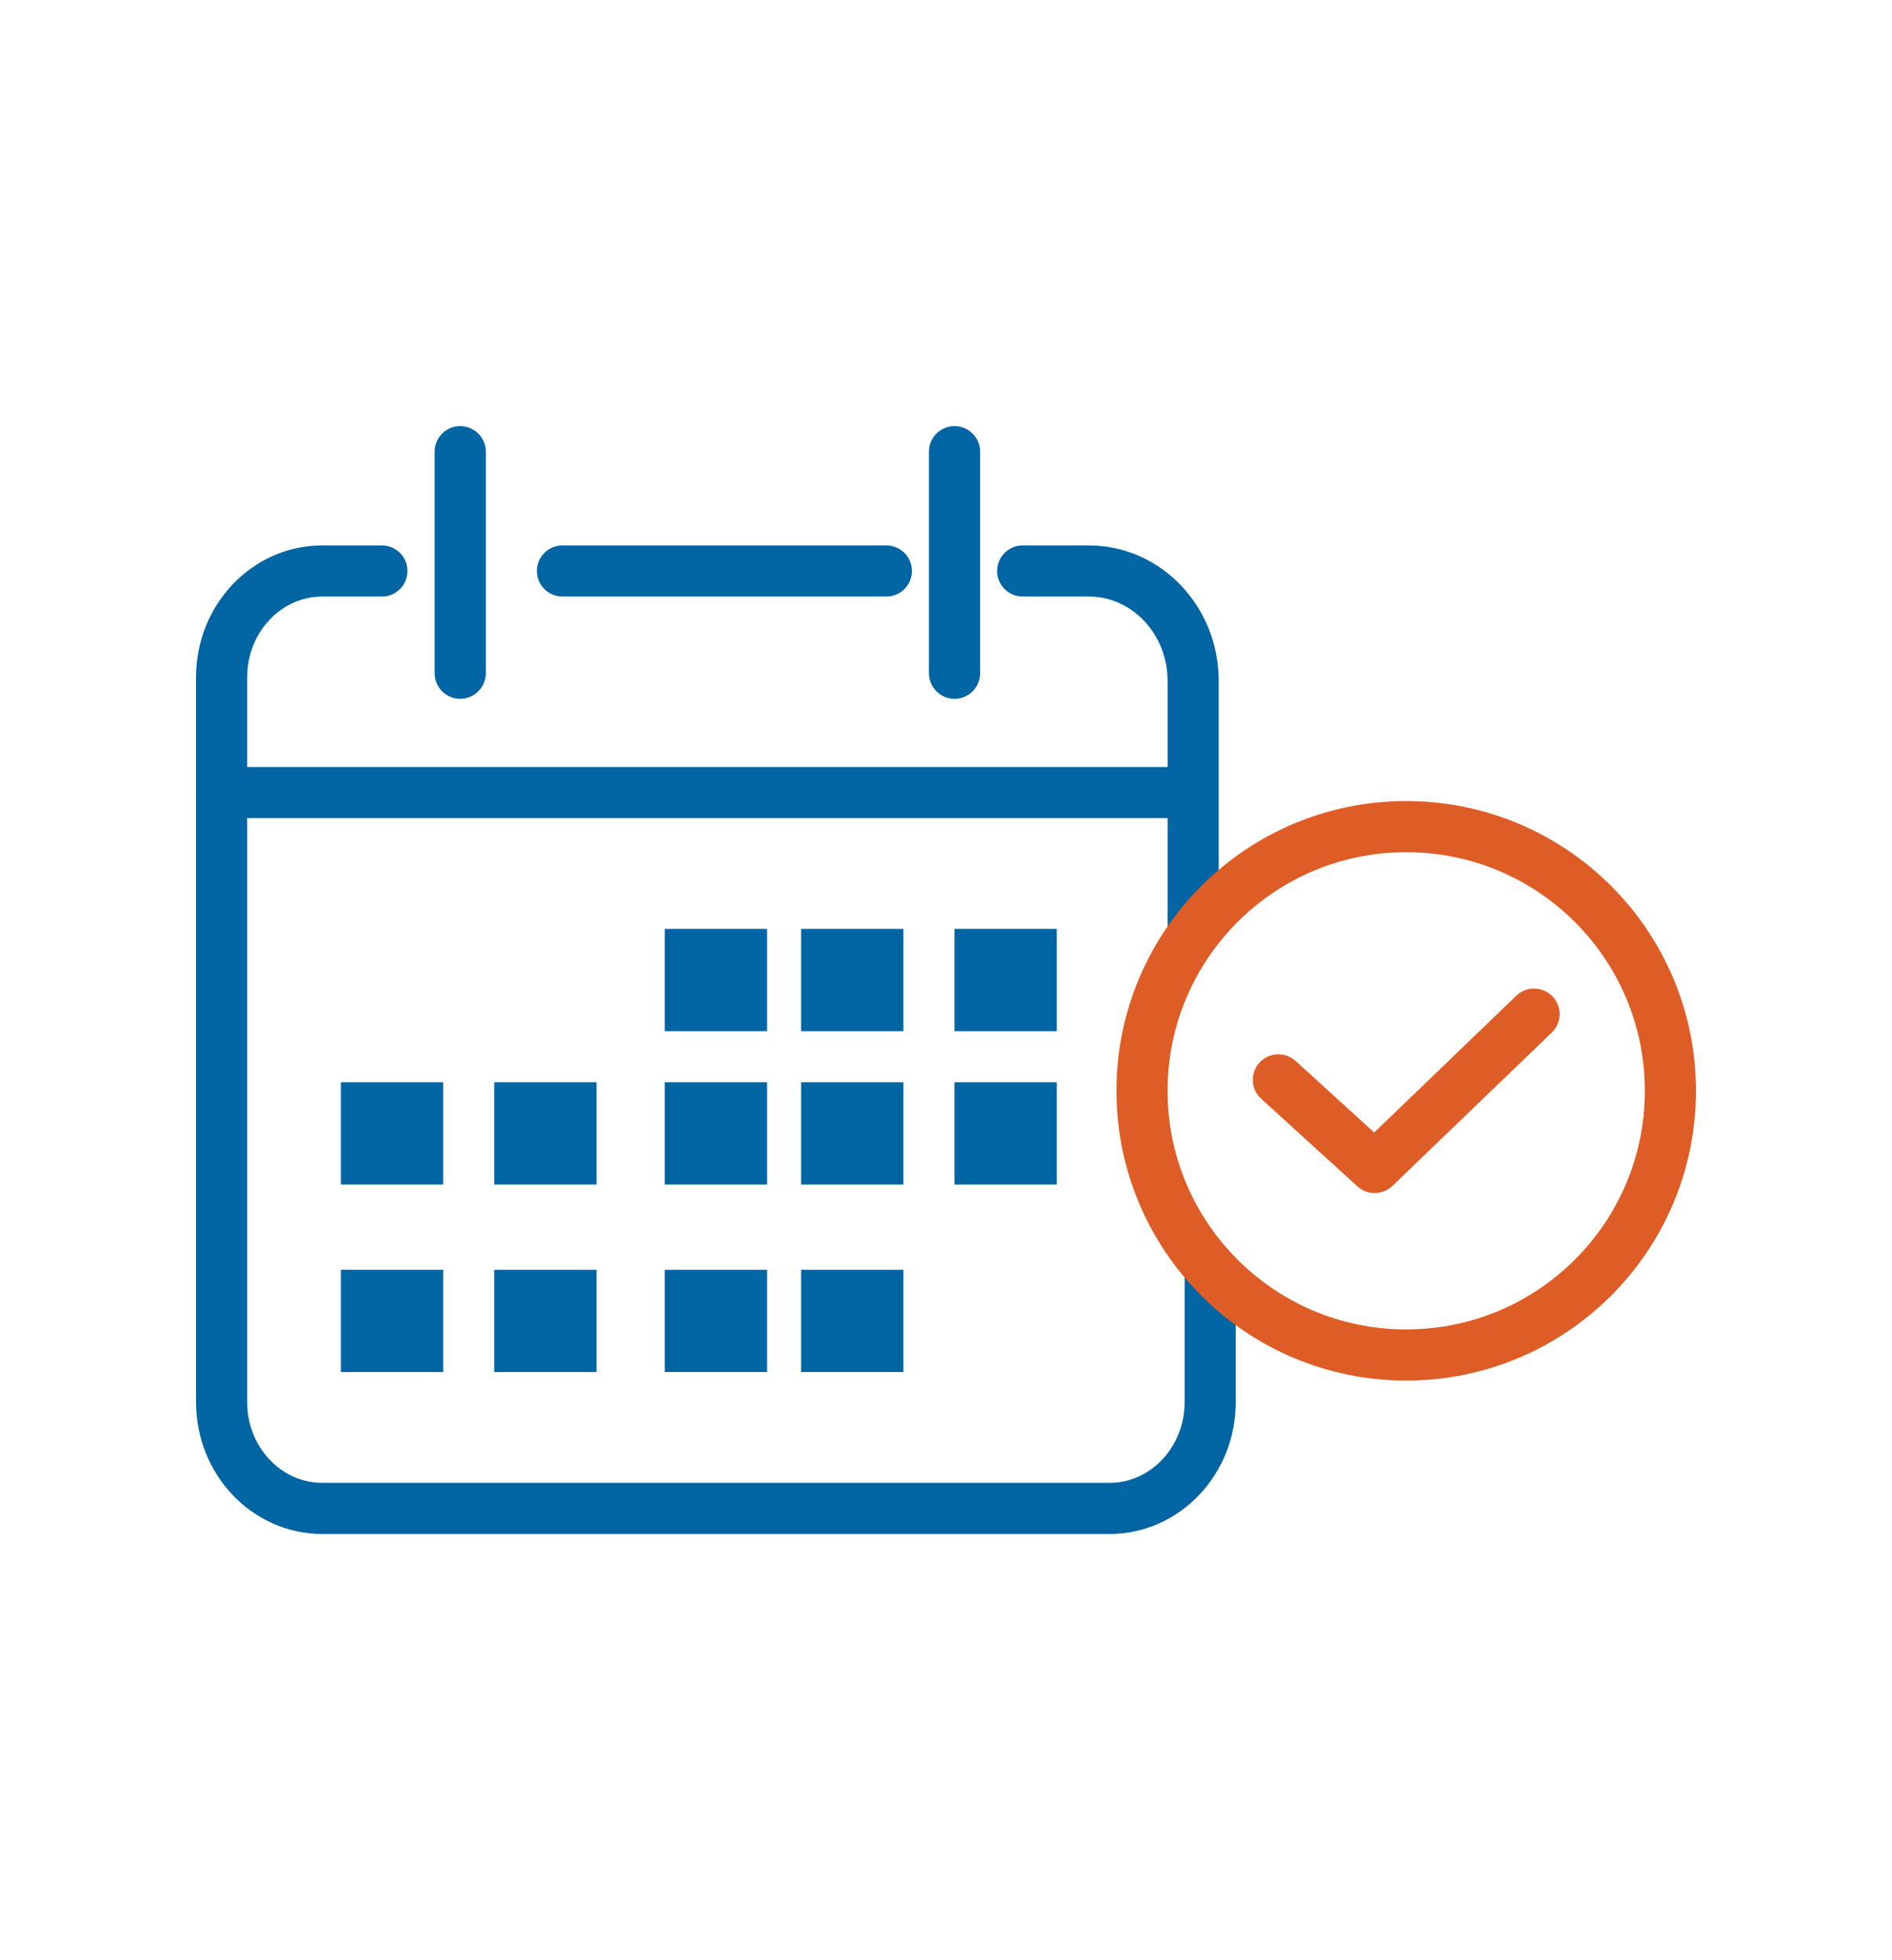 <svg xmlns="http://www.w3.org/2000/svg" width="111" height="115" fill="none" fill-rule="evenodd" xmlns:v="https://vecta.io/nano"><g stroke="#0065a2" stroke-width="3" stroke-linecap="round" stroke-linejoin="round"><path d="M71 74.665v7.596c0 3.446-2.644 6.239-5.905 6.239H18.906C15.645 88.5 13 85.707 13 82.261V47.64v-7.901c0-3.446 2.645-6.239 5.906-6.239h3.498"/><path d="M60 33.5h3.876c3.381 0 6.124 2.888 6.124 6.451V54.5m-37-21h19m16.5 13H13m14-20v13"/><path d="M56 26.5v13"/></g><path d="M39 60.5h6v-6h-6zm8 0h6v-6h-6zm9 0h6v-6h-6zm-17 9h6v-6h-6zm8 0h6v-6h-6zm9 0h6v-6h-6zm-36 0h6v-6h-6zm9 0h6v-6h-6zm10 11h6v-6h-6zm8 0h6v-6h-6zm-27 0h6v-6h-6zm9 0h6v-6h-6z" fill="#0065a2"/><g stroke-width="3" stroke-linejoin="round" stroke="#de5d26"><path d="M67 64c0-8.56 6.94-15.5 15.5-15.5S98 55.44 98 64s-6.94 15.5-15.5 15.5S67 72.56 67 64z"/><path stroke-linecap="round" d="M75 63.357l5.65 5.143 9.35-9"/></g></svg>